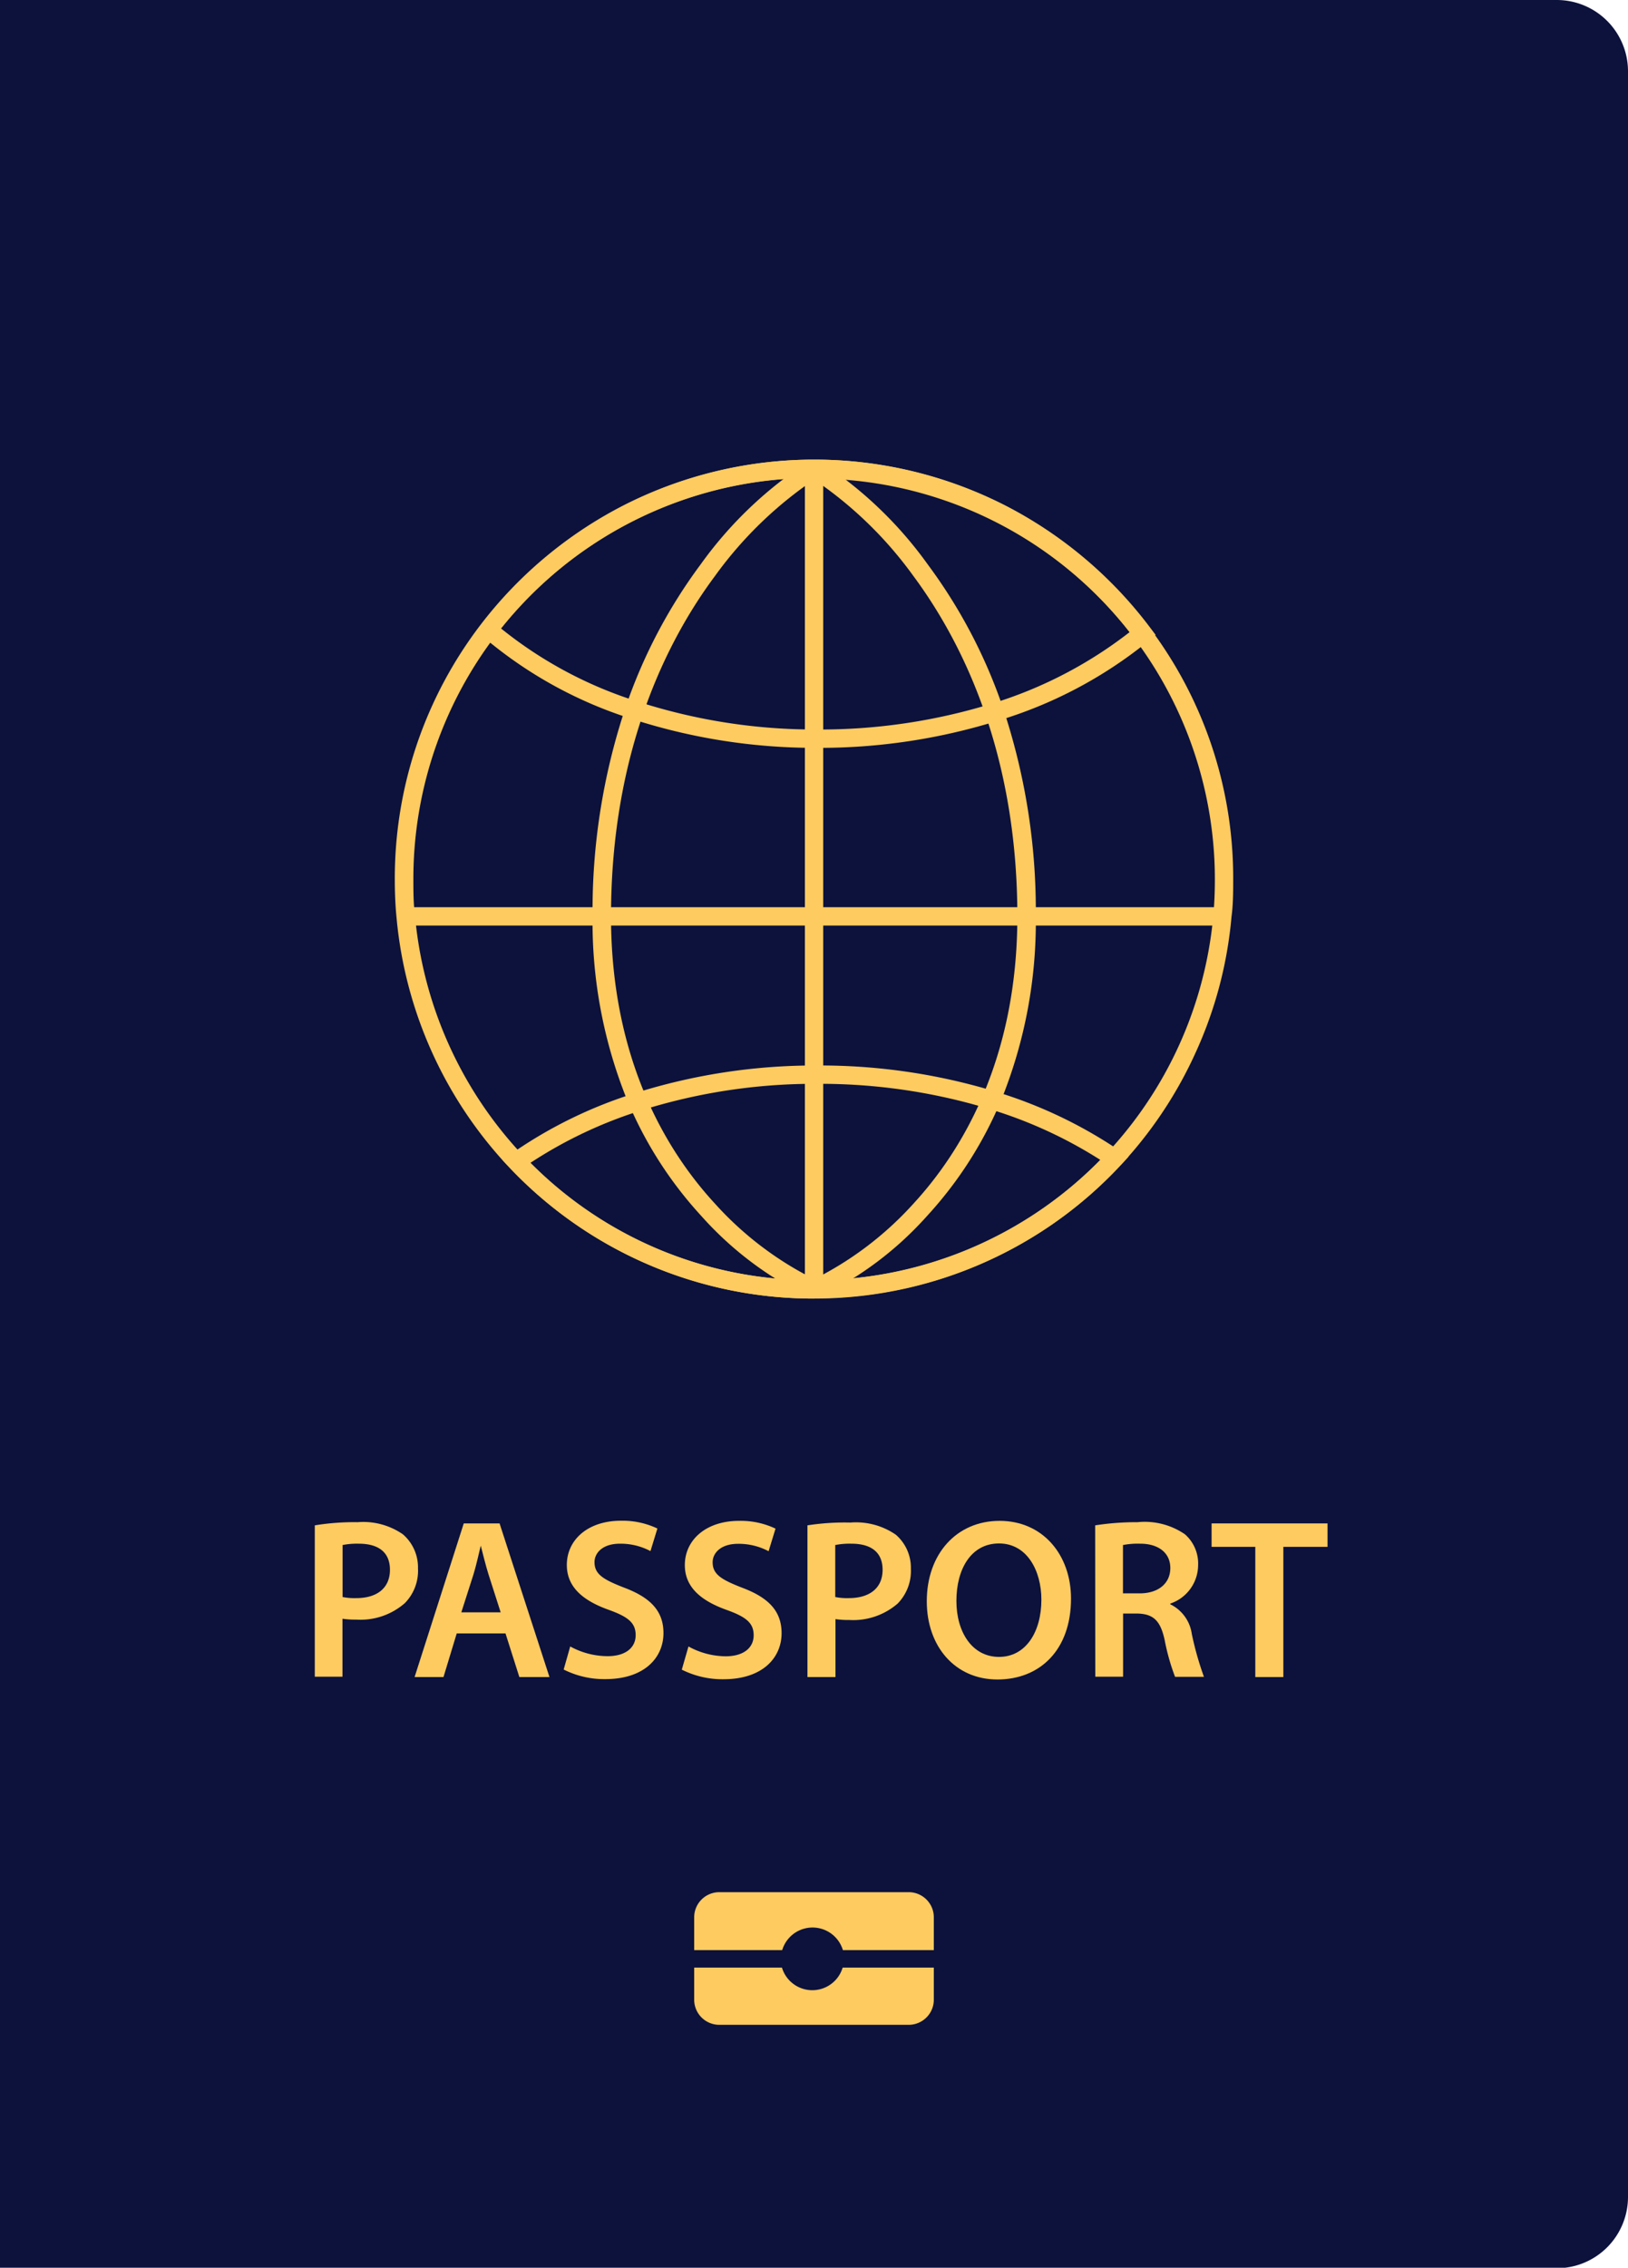 <?xml version="1.0" encoding="UTF-8"?><svg xmlns="http://www.w3.org/2000/svg" xmlns:xlink="http://www.w3.org/1999/xlink" data-name="Layer 1" height="186.7" preserveAspectRatio="xMidYMid meet" version="1.0" viewBox="0.0 0.0 134.1 186.7" width="134.1" zoomAndPan="magnify"><g id="change1_1"><path d="M0,0H128.23a5.87,5.87,0,0,1,5.87,5.87v175a5.87,5.87,0,0,1-5.87,5.87H0a0,0,0,0,1,0,0V0A0,0,0,0,1,0,0Z" fill="#0c123c"/></g><g id="change2_1"><path d="M100,113.56a34.49,34.49,0,0,1-34.39-31.4c-.1-1-.14-2.08-.14-3.13a34.36,34.36,0,0,1,7.11-21,34.82,34.82,0,0,1,11.88-9.85,34.57,34.57,0,0,1,31.26.09,34.86,34.86,0,0,1,11.94,10.08A34.25,34.25,0,0,1,134.53,79c0,1,0,2.1-.14,3.13a34,34,0,0,1-2.91,11.08A34.48,34.48,0,0,1,100,113.56ZM100,46A33,33,0,0,0,67,79c0,1,0,2,.13,3A33.12,33.12,0,0,0,76,101.75a32.77,32.77,0,0,0,24,10.3,33,33,0,0,0,32.89-30c.09-1,.13-2,.13-3a33,33,0,0,0-33-33Z" fill="#fecb60" transform="translate(-32.95 -6.65)"/></g><g id="change2_2"><path d="M100,113.56a34.42,34.42,0,0,1-25.06-10.78l-.6-.63.71-.5a37.15,37.15,0,0,1,10.2-5A49.17,49.17,0,0,1,100,94.37h.3a49.5,49.5,0,0,1,14.52,2.11,37.73,37.73,0,0,1,10.36,4.91l.72.5-.6.64a34.4,34.4,0,0,1-25.3,11ZM76.65,102.38A32.71,32.71,0,0,0,100,112.05a33.11,33.11,0,0,0,23.58-9.91,36.7,36.7,0,0,0-9.21-4.21,47.78,47.78,0,0,0-14.07-2.05H100a47.5,47.5,0,0,0-14.3,2.21A36.46,36.46,0,0,0,76.65,102.38Z" fill="#fecb60" transform="translate(-32.95 -6.65)"/></g><g id="change2_3"><path d="M100.3,68.22H100a48.83,48.83,0,0,1-15-2.38,35.22,35.22,0,0,1-12.27-6.78l-.53-.47.43-.56a34.82,34.82,0,0,1,11.88-9.85,34.57,34.57,0,0,1,31.26.09,34.86,34.86,0,0,1,11.94,10.08l.43.57-.54.46A36.08,36.08,0,0,1,115.1,66,49.26,49.26,0,0,1,100.3,68.22ZM74.22,58.39a34.22,34.22,0,0,0,11.2,6A47.41,47.41,0,0,0,100,66.71h.3a48,48,0,0,0,14.35-2.13A35.24,35.24,0,0,0,126,58.69a33,33,0,0,0-51.8-.3Z" fill="#fecb60" transform="translate(-32.95 -6.65)"/></g><g id="change2_4"><path d="M66.3 38.6H67.81V106.16H66.3z" fill="#fecb60"/></g><g id="change2_5"><path d="M33.41 74.69H100.69V76.2H33.41z" fill="#fecb60"/></g><g id="change2_6"><path d="M99.71,113.5a28.29,28.29,0,0,1-9-6.75,32.63,32.63,0,0,1-6.16-9.68,39.14,39.14,0,0,1-2.79-15,52.76,52.76,0,0,1,2.77-17.34,42.94,42.94,0,0,1,6.13-11.61,32.93,32.93,0,0,1,9-8.55l.74,1.31a32.59,32.59,0,0,0-8.57,8.21c-3.9,5.24-8.55,14.35-8.55,28,0,11.87,4.65,19.41,8.55,23.64a27.54,27.54,0,0,0,8.49,6.38Zm.66-67.6-.37-.65.37.65Z" fill="#fecb60" transform="translate(-32.95 -6.65)"/></g><g id="change2_7"><path d="M100.29,113.5l-.58-1.39a27.71,27.71,0,0,0,8.54-6.43c3.88-4.23,8.5-11.76,8.5-23.59,0-13.63-4.65-22.74-8.55-28a32.61,32.61,0,0,0-8.57-8.21l.74-1.31a32.93,32.93,0,0,1,9,8.55,42.94,42.94,0,0,1,6.13,11.61,52.76,52.76,0,0,1,2.77,17.34,39.14,39.14,0,0,1-2.79,15,32.63,32.63,0,0,1-6.16,9.68A28.29,28.29,0,0,1,100.29,113.5Z" fill="#fecb60" transform="translate(-32.95 -6.65)"/></g><g id="change3_1"><path d="M58.88,132.23a20.12,20.12,0,0,1,3.53-.26,5.73,5.73,0,0,1,3.73,1,3.59,3.59,0,0,1,1.24,2.8,3.8,3.8,0,0,1-1.09,2.87,5.56,5.56,0,0,1-4,1.35,7.25,7.25,0,0,1-1.13-.07v4.77H58.88Zm2.29,5.9a5,5,0,0,0,1.13.09c1.72,0,2.77-.84,2.77-2.33s-1-2.15-2.57-2.15a6.11,6.11,0,0,0-1.33.11Z" fill="#fecb61" transform="translate(-32.95 -6.65)"/></g><g id="change3_2"><path d="M70.57,141.13l-1.09,3.59H67.1l4.05-12.65H74.1l4.11,12.65H75.73l-1.14-3.59Zm3.62-1.74-1-3.12c-.24-.77-.45-1.63-.64-2.37h0c-.18.74-.37,1.62-.6,2.37l-1,3.12Z" fill="#fecb61" transform="translate(-32.95 -6.65)"/></g><g id="change3_3"><path d="M79.92,142.2A6.42,6.42,0,0,0,83,143c1.48,0,2.31-.7,2.31-1.73s-.64-1.52-2.26-2.1c-2.08-.75-3.41-1.86-3.41-3.68,0-2.06,1.72-3.64,4.46-3.64a6.67,6.67,0,0,1,3,.64l-.57,1.86a5.25,5.25,0,0,0-2.51-.61c-1.47,0-2.1.79-2.1,1.52,0,1,.73,1.43,2.42,2.09,2.19.82,3.26,1.93,3.26,3.75,0,2-1.54,3.79-4.8,3.79a7.43,7.43,0,0,1-3.42-.79Z" fill="#fecb61" transform="translate(-32.95 -6.65)"/></g><g id="change3_4"><path d="M89.66,142.2a6.42,6.42,0,0,0,3.06.81c1.48,0,2.31-.7,2.31-1.73s-.64-1.52-2.26-2.1c-2.08-.75-3.41-1.86-3.41-3.68,0-2.06,1.73-3.64,4.47-3.64a6.66,6.66,0,0,1,3,.64l-.57,1.86a5.25,5.25,0,0,0-2.51-.61c-1.47,0-2.1.79-2.1,1.52,0,1,.73,1.43,2.42,2.09,2.19.82,3.26,1.93,3.26,3.75,0,2-1.54,3.79-4.8,3.79a7.47,7.47,0,0,1-3.42-.79Z" fill="#fecb61" transform="translate(-32.95 -6.65)"/></g><g id="change3_5"><path d="M99.46,132.23A20,20,0,0,1,103,132a5.78,5.78,0,0,1,3.74,1,3.59,3.59,0,0,1,1.24,2.8,3.84,3.84,0,0,1-1.09,2.87,5.59,5.59,0,0,1-4,1.35,7.2,7.2,0,0,1-1.12-.07v4.77H99.46Zm2.29,5.9a4.89,4.89,0,0,0,1.12.09c1.73,0,2.78-.84,2.78-2.33s-1-2.15-2.57-2.15a6.11,6.11,0,0,0-1.33.11Z" fill="#fecb61" transform="translate(-32.95 -6.65)"/></g><g id="change3_6"><path d="M121.17,138.26c0,4.24-2.57,6.66-6.06,6.66s-5.82-2.72-5.82-6.44c0-3.88,2.44-6.62,6-6.62S121.17,134.66,121.17,138.26Zm-9.44.19c0,2.57,1.3,4.61,3.51,4.61s3.49-2.06,3.49-4.71c0-2.38-1.18-4.63-3.49-4.63S111.73,135.84,111.73,138.45Z" fill="#fecb61" transform="translate(-32.95 -6.65)"/></g><g id="change3_7"><path d="M123.16,132.23a22,22,0,0,1,3.49-.26,5.85,5.85,0,0,1,3.91,1,3.2,3.2,0,0,1,1.08,2.53,3.36,3.36,0,0,1-2.29,3.17v.06a3.21,3.21,0,0,1,1.77,2.44,25.65,25.65,0,0,0,1,3.53h-2.38a18,18,0,0,1-.85-3c-.35-1.65-.95-2.18-2.27-2.21h-1.16v5.2h-2.29Zm2.29,5.6h1.37c1.56,0,2.53-.83,2.53-2.09s-1-2-2.47-2a6.47,6.47,0,0,0-1.43.11Z" fill="#fecb61" transform="translate(-32.95 -6.65)"/></g><g id="change3_8"><path d="M136.35,134h-3.6v-1.93h9.55V134h-3.64v10.72h-2.31Z" fill="#fecb61" transform="translate(-32.95 -6.65)"/></g><g id="change3_9"><path d="M109.87,164.49v2.71h-7.49a2.61,2.61,0,0,0-5,0H90.13v-2.71a2.07,2.07,0,0,1,2.06-2.06h15.62A2.07,2.07,0,0,1,109.87,164.49Z" fill="#fecb61" transform="translate(-32.95 -6.65)"/></g><g id="change3_10"><path d="M102.36,168.64h7.51v2.65a2.07,2.07,0,0,1-2.06,2.06H92.19a2.07,2.07,0,0,1-2.06-2.06v-2.65h7.23a2.61,2.61,0,0,0,5,0Z" fill="#fecb61" transform="translate(-32.95 -6.65)"/></g></svg>